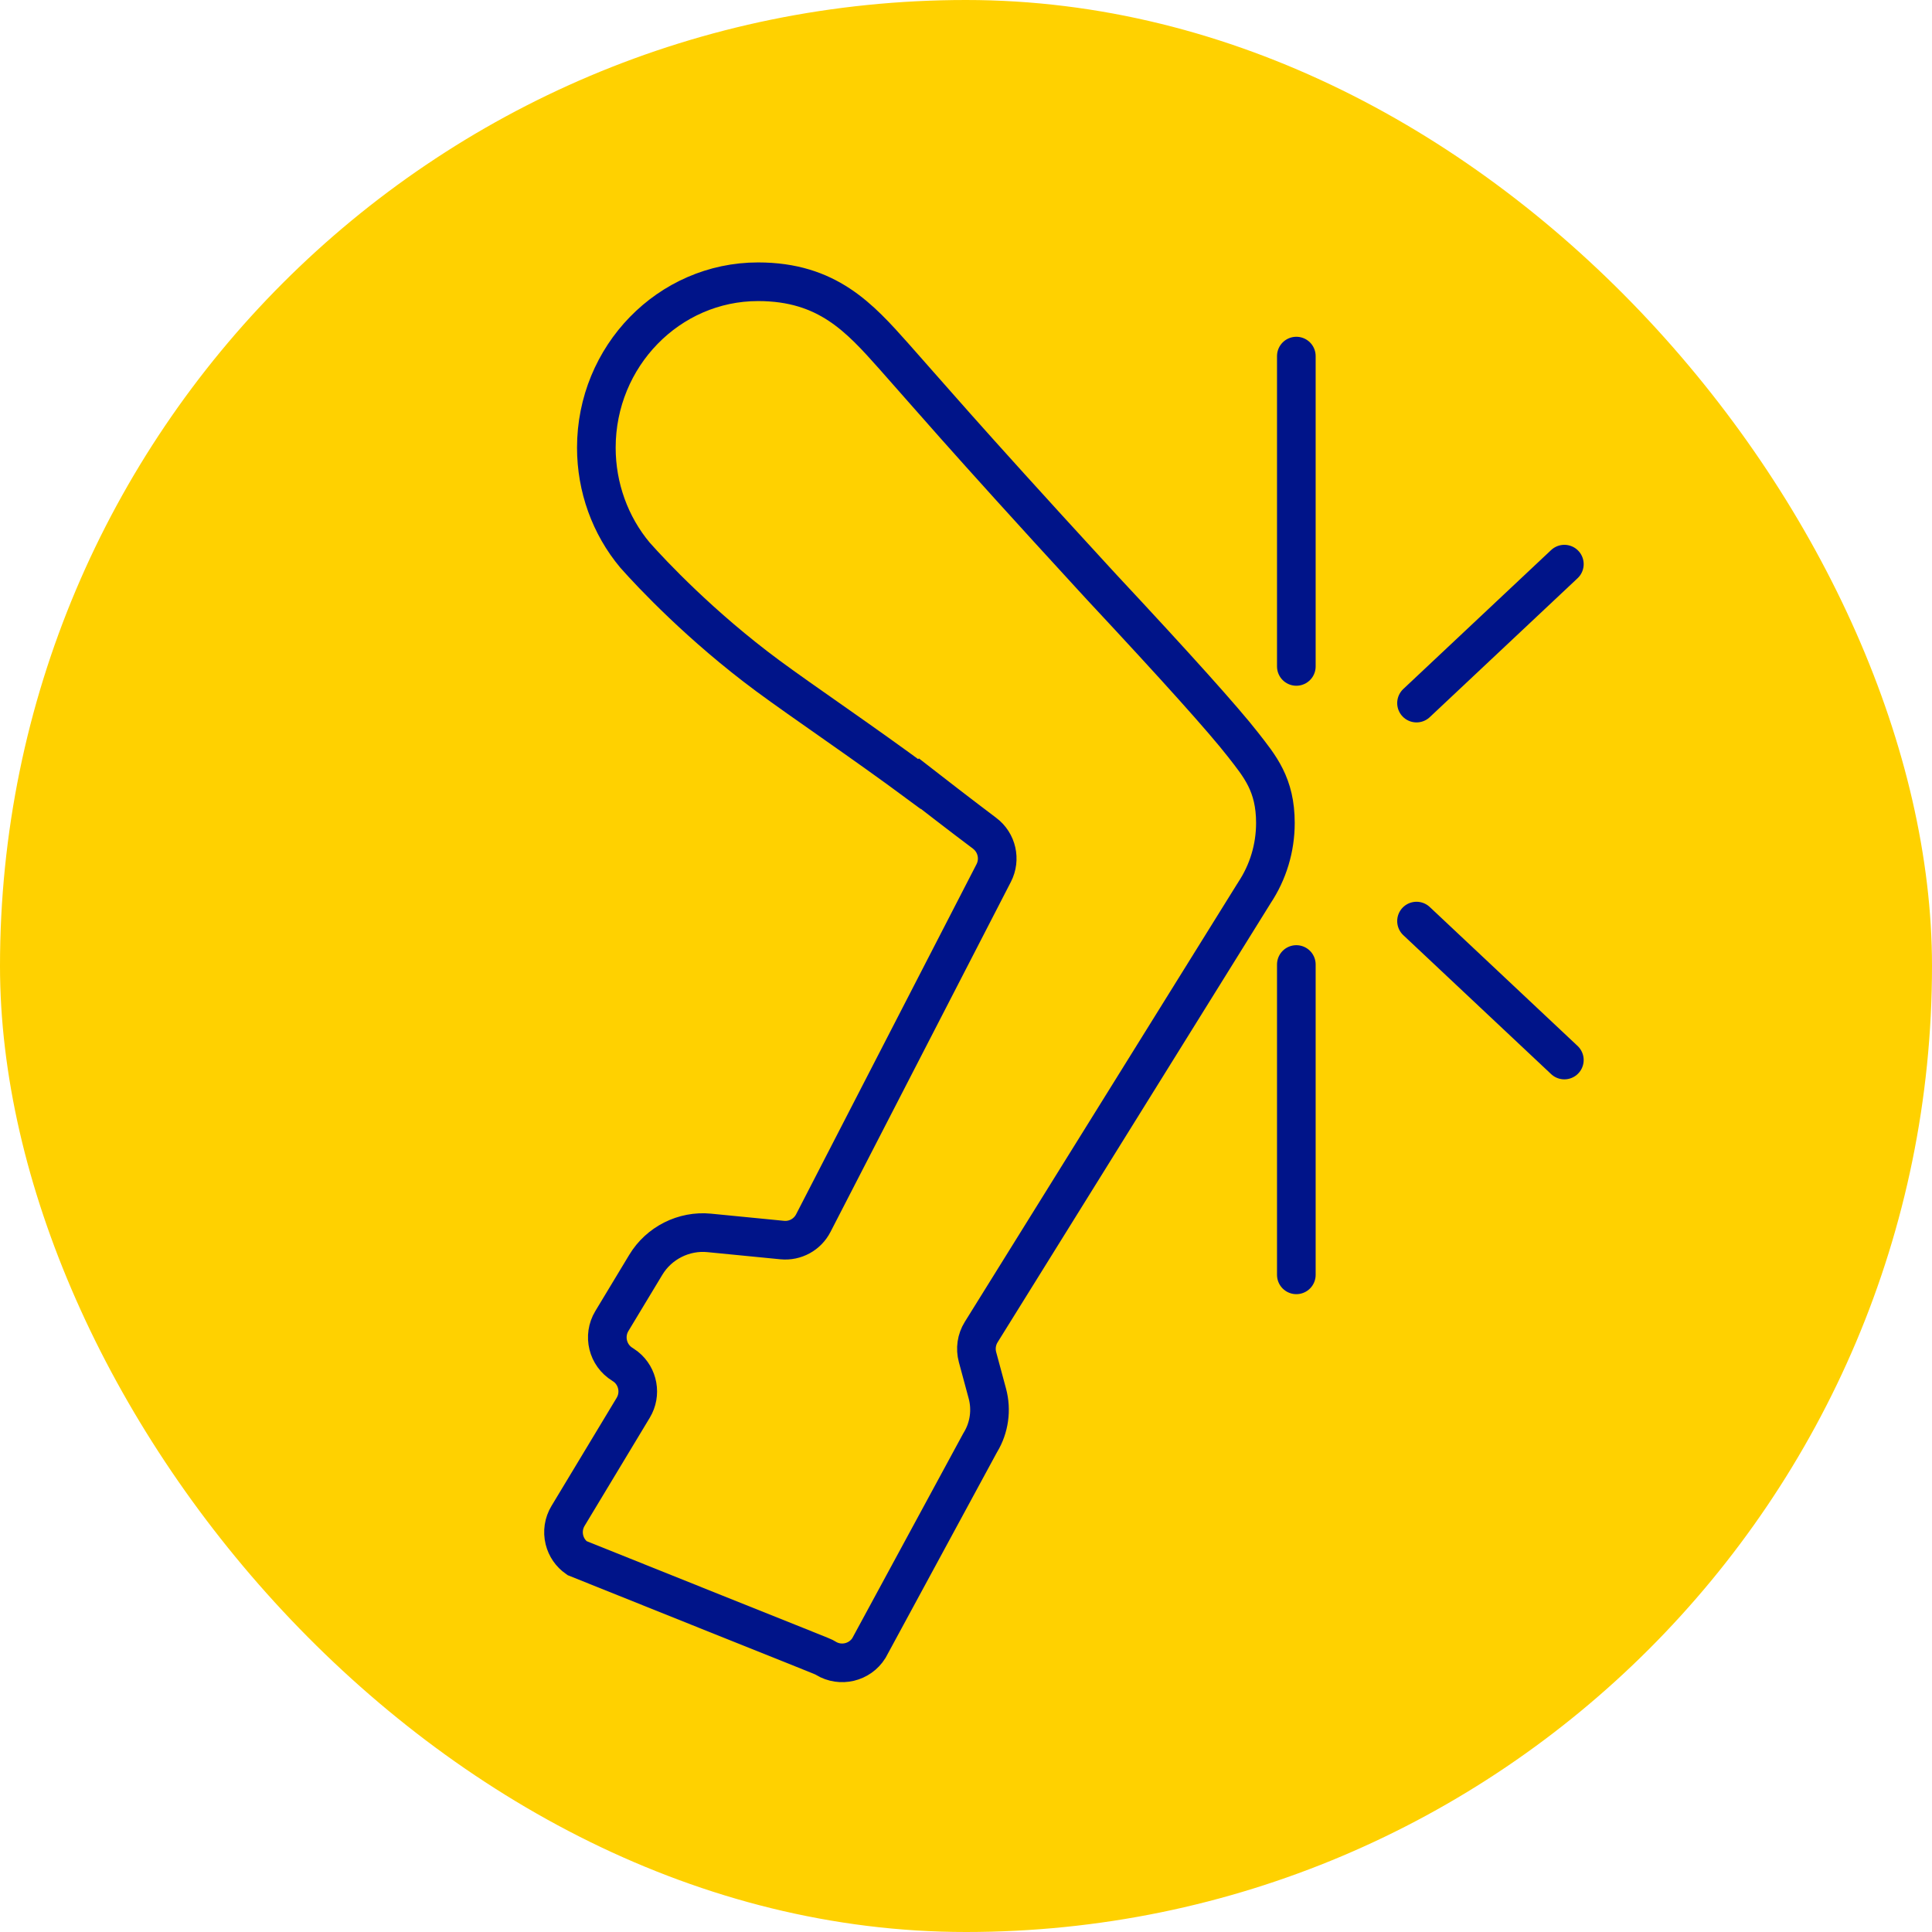 <?xml version="1.0" encoding="UTF-8"?>
<svg width="48px" height="48px" viewBox="0 0 48 48" version="1.1" xmlns="http://www.w3.org/2000/svg" xmlns:xlink="http://www.w3.org/1999/xlink">
    <title>Icon / Oberarm2</title>
    <g id="Icon-/-Oberarm2" stroke="none" stroke-width="1" fill="none" fill-rule="evenodd">
        <rect id="Rectangle-Copy-31" fill="#FFD100" x="0" y="0" width="48" height="48" rx="24"></rect>
        <g id="Group-20" transform="translate(14, 7)" stroke="#001489" stroke-linecap="round" stroke-width="0.96">
            <path d="M4.834,2.30926389e-14 C6.558,2.30926389e-14 7.359,0.899 8.208,1.851 C8.944,2.676 9.897,3.806 13.137,7.333 L13.391,7.609 C15.228,9.577 16.401,10.884 16.879,11.497 C17.303,12.04 17.687,12.492 17.687,13.446 C17.687,14.068 17.505,14.67 17.162,15.185 C17.157,15.192 17.153,15.199 17.149,15.206 L10.377,26.096 C10.262,26.281 10.229,26.506 10.286,26.716 L10.531,27.624 C10.64,28.029 10.579,28.468 10.362,28.828 C10.356,28.838 10.35,28.849 10.344,28.859 L7.587,33.947 C7.36,34.307 6.884,34.421 6.519,34.2 L6.51,34.194 C6.472,34.17 6.483,34.173 5.766,33.886 L5.601,33.82 C4.806,33.502 3.283,32.894 0.334,31.71 C0.179,31.601 0.069,31.442 0.023,31.256 C-0.027,31.052 0.005,30.841 0.113,30.662 L1.732,27.976 C1.937,27.636 1.854,27.202 1.554,26.96 L1.467,26.899 C1.096,26.674 0.978,26.192 1.201,25.822 L2.045,24.423 C2.372,23.88 2.992,23.569 3.62,23.631 L5.435,23.809 C5.754,23.84 6.059,23.674 6.206,23.388 L10.688,14.691 C10.864,14.35 10.768,13.933 10.463,13.703 C10.454,13.697 9.798,13.203 8.854,12.469 L8.843,12.479 C7.445,11.443 5.97,10.452 5.072,9.788 C3.415,8.562 2.192,7.261 1.776,6.792 C1.157,6.052 0.816,5.105 0.816,4.123 C0.816,1.85 2.618,2.30926389e-14 4.834,2.30926389e-14 Z" id="Combined-Shape"></path>
            <line x1="18.207" y1="1.847" x2="18.207" y2="9.557" id="Line-4"></line>
            <line x1="24.866" y1="7.016" x2="21.193" y2="10.468" id="Line-4-Copy-2"></line>
            <line x1="24.866" y1="15.992" x2="21.193" y2="19.444" id="Line-4-Copy-3" transform="translate(23.233, 17.664) scale(1, -1) translate(-23.233, -17.664) "></line>
            <line x1="18.207" y1="16.963" x2="18.207" y2="24.673" id="Line-4-Copy"></line>
        </g>
    </g>
</svg>